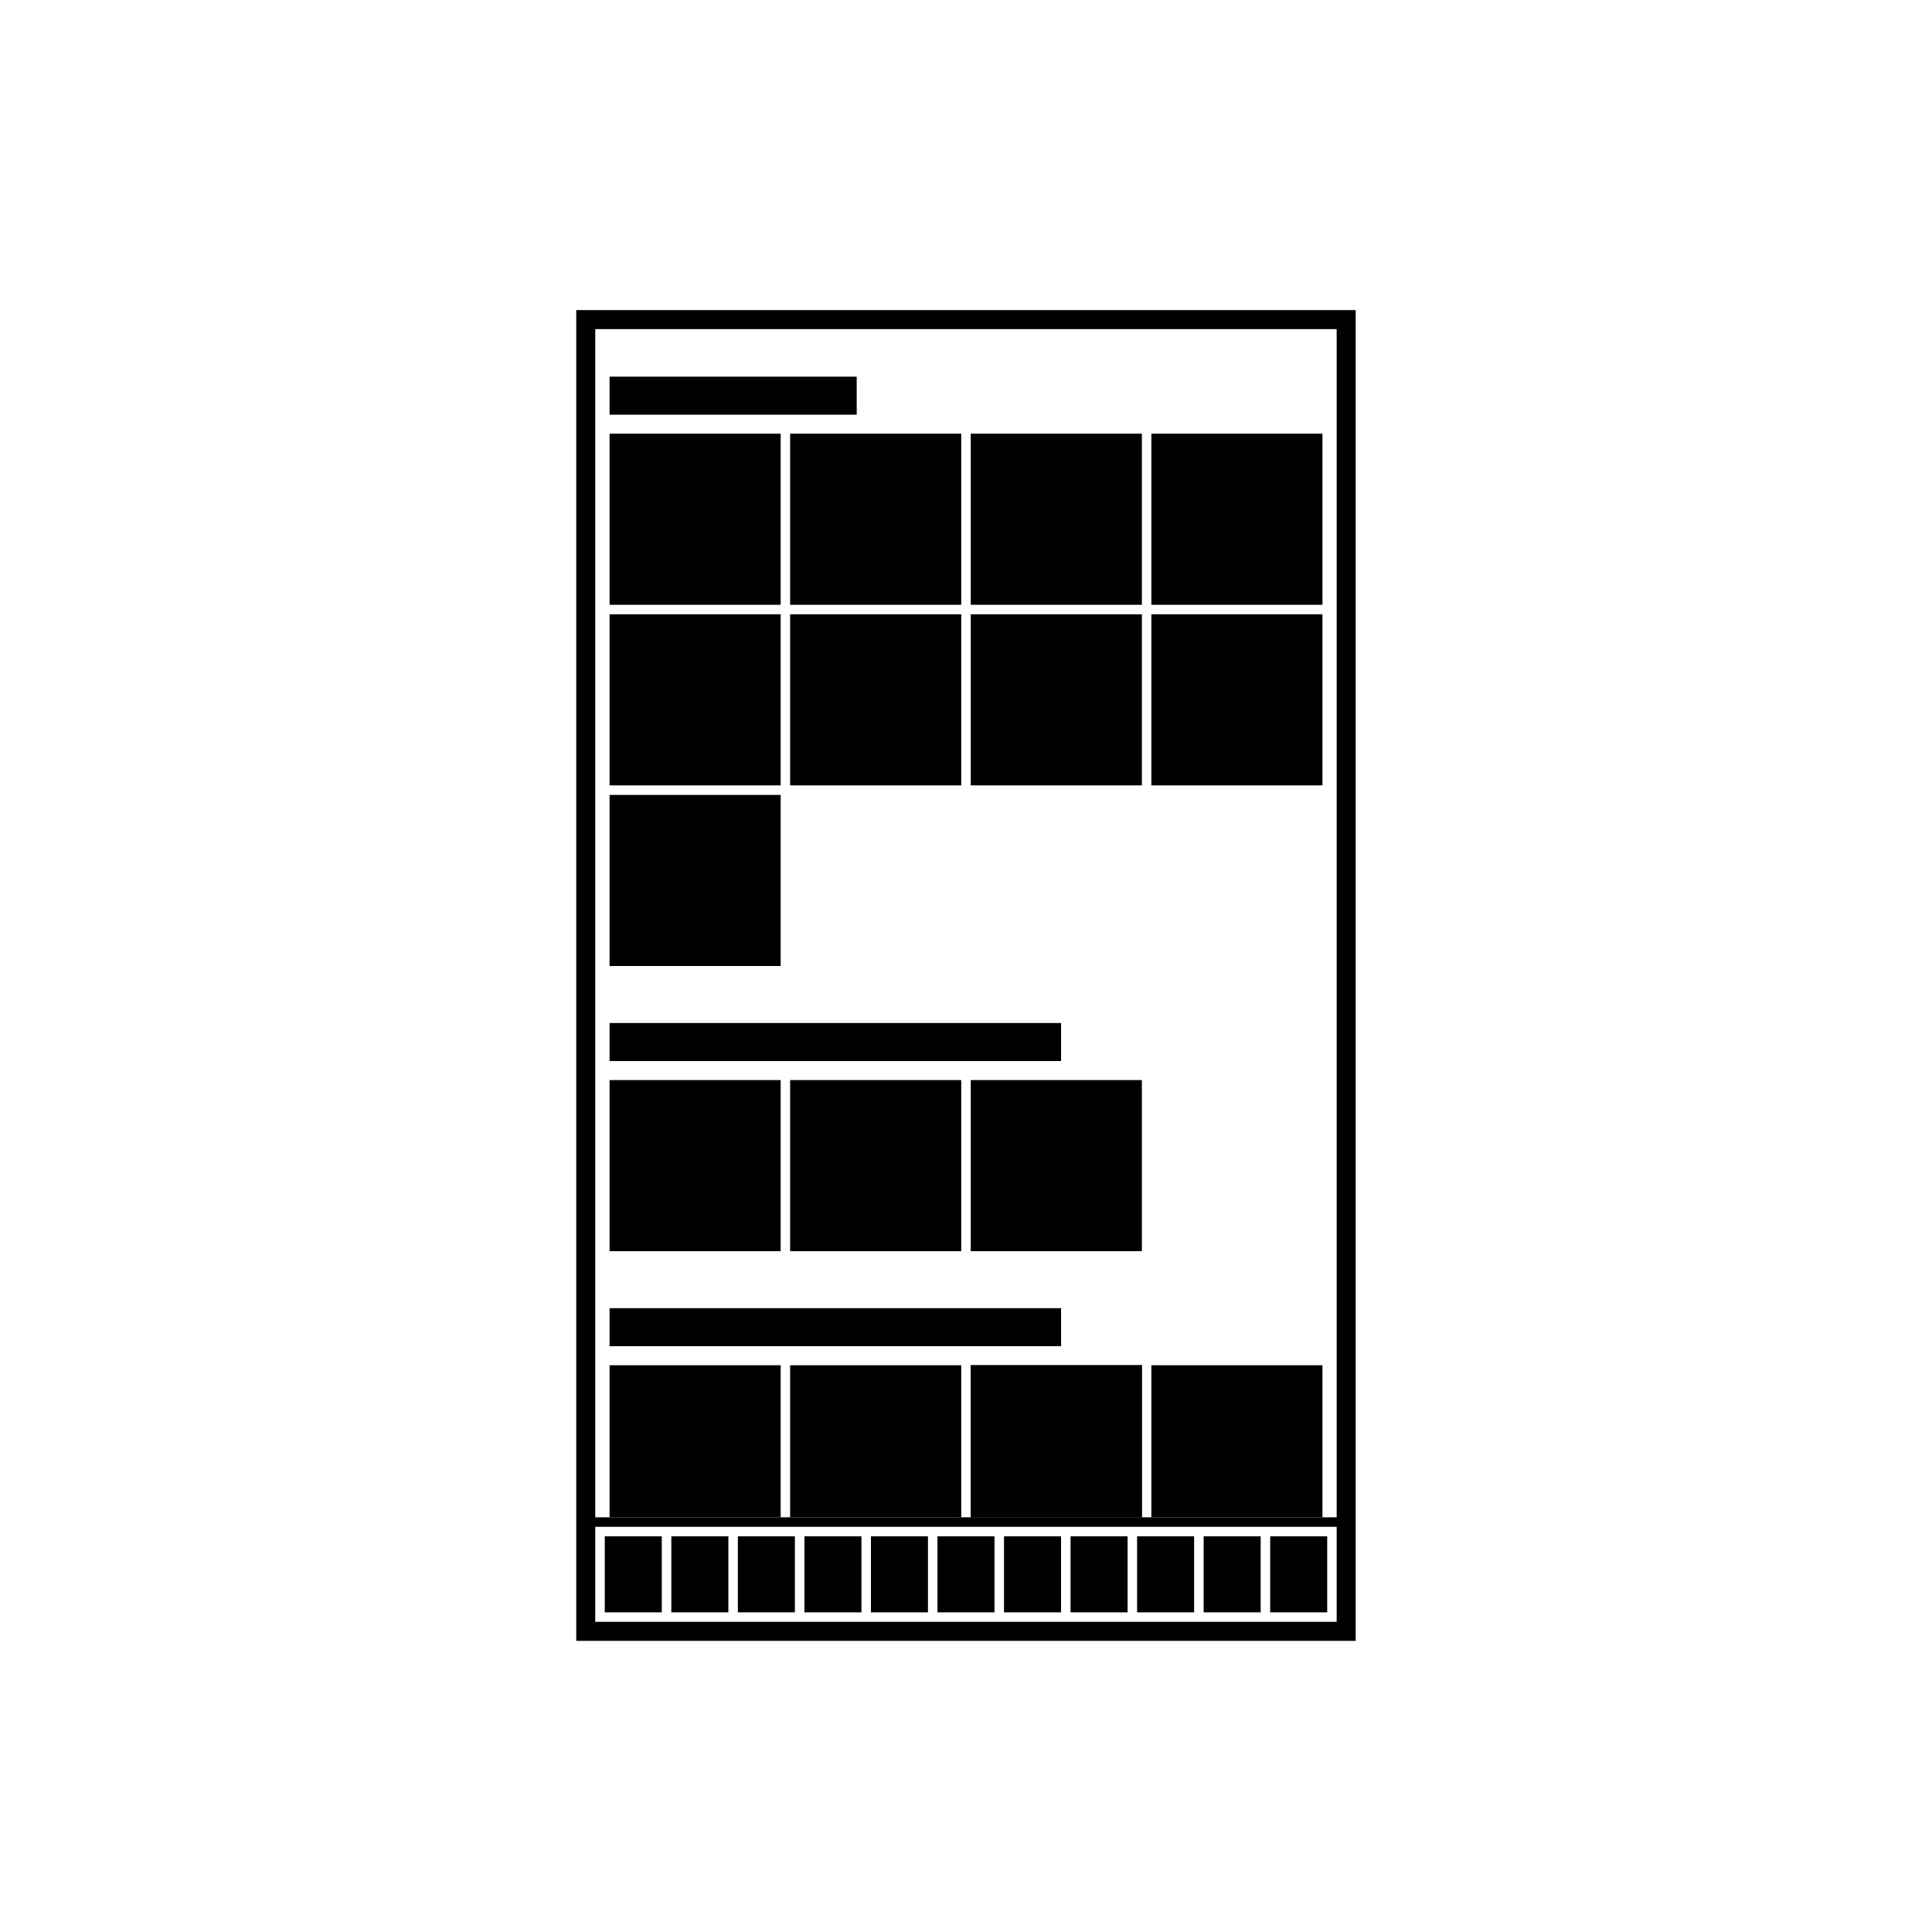 <?xml version="1.0" encoding="UTF-8"?>
<!-- Uploaded to: SVG Repo, www.svgrepo.com, Generator: SVG Repo Mixer Tools -->
<svg width="800px" height="800px" version="1.1" viewBox="144 144 512 512" xmlns="http://www.w3.org/2000/svg">
 <path transform="matrix(5.038 0 0 5.038 148.09 148.09)" d="m30 16h40v69h-40z" fill="none" stroke="#000000"/>
 <path d="m304.27 551.14h15.113v20.152h-15.113z" fill-rule="evenodd"/>
 <path d="m305.54 258.93h45.344v45.344h-45.344z" fill-rule="evenodd"/>
 <path d="m353.39 258.93h45.344v45.344h-45.344z" fill-rule="evenodd"/>
 <path d="m401.26 258.93h45.344v45.344h-45.344z" fill-rule="evenodd"/>
 <path d="m449.12 258.93h45.344v45.344h-45.344z" fill-rule="evenodd"/>
 <path d="m305.54 306.79h45.344v45.344h-45.344z" fill-rule="evenodd"/>
 <path d="m353.39 306.79h45.344v45.344h-45.344z" fill-rule="evenodd"/>
 <path d="m401.26 306.79h45.344v45.344h-45.344z" fill-rule="evenodd"/>
 <path d="m449.12 306.79h45.344v45.344h-45.344z" fill-rule="evenodd"/>
 <path d="m305.54 354.66h45.344v45.344h-45.344z" fill-rule="evenodd"/>
 <path d="m305.54 430.23h45.344v45.344h-45.344z" fill-rule="evenodd"/>
 <path d="m305.54 505.8h45.344v40.305h-45.344z" fill-rule="evenodd"/>
 <path d="m353.39 505.8h45.344v40.305h-45.344z" fill-rule="evenodd"/>
 <path d="m401.26 505.8h45.344v40.305h-45.344z" fill-rule="evenodd"/>
 <path d="m401.26 505.8h45.344v40.305h-45.344z" fill-rule="evenodd"/>
 <path d="m449.12 505.8h45.344v40.305h-45.344z" fill-rule="evenodd"/>
 <path d="m353.39 430.23h45.344v45.344h-45.344z" fill-rule="evenodd"/>
 <path d="m401.26 430.23h45.344v45.344h-45.344z" fill-rule="evenodd"/>
 <path d="m321.91 551.14h15.113v20.152h-15.113z" fill-rule="evenodd"/>
 <path d="m339.54 551.14h15.113v20.152h-15.113z" fill-rule="evenodd"/>
 <path d="m357.18 551.14h15.113v20.152h-15.113z" fill-rule="evenodd"/>
 <path d="m374.81 551.14h15.113v20.152h-15.113z" fill-rule="evenodd"/>
 <path d="m392.44 551.14h15.113v20.152h-15.113z" fill-rule="evenodd"/>
 <path d="m410.07 551.14h15.113v20.152h-15.113z" fill-rule="evenodd"/>
 <path d="m427.71 551.14h15.113v20.152h-15.113z" fill-rule="evenodd"/>
 <path d="m445.34 551.14h15.113v20.152h-15.113z" fill-rule="evenodd"/>
 <path d="m462.98 551.14h15.113v20.152h-15.113z" fill-rule="evenodd"/>
 <path d="m480.61 551.14h15.113v20.152h-15.113z" fill-rule="evenodd"/>
 <path d="m305.54 243.82h65.496v10.078h-65.496z" fill-rule="evenodd"/>
 <path d="m305.54 415.11h119.66v10.078h-119.66z" fill-rule="evenodd"/>
 <path d="m305.54 490.68h119.66v10.078h-119.66z" fill-rule="evenodd"/>
 <path d="m299.24 546.1h201.52v2.519h-201.52z" fill-rule="evenodd"/>
</svg>